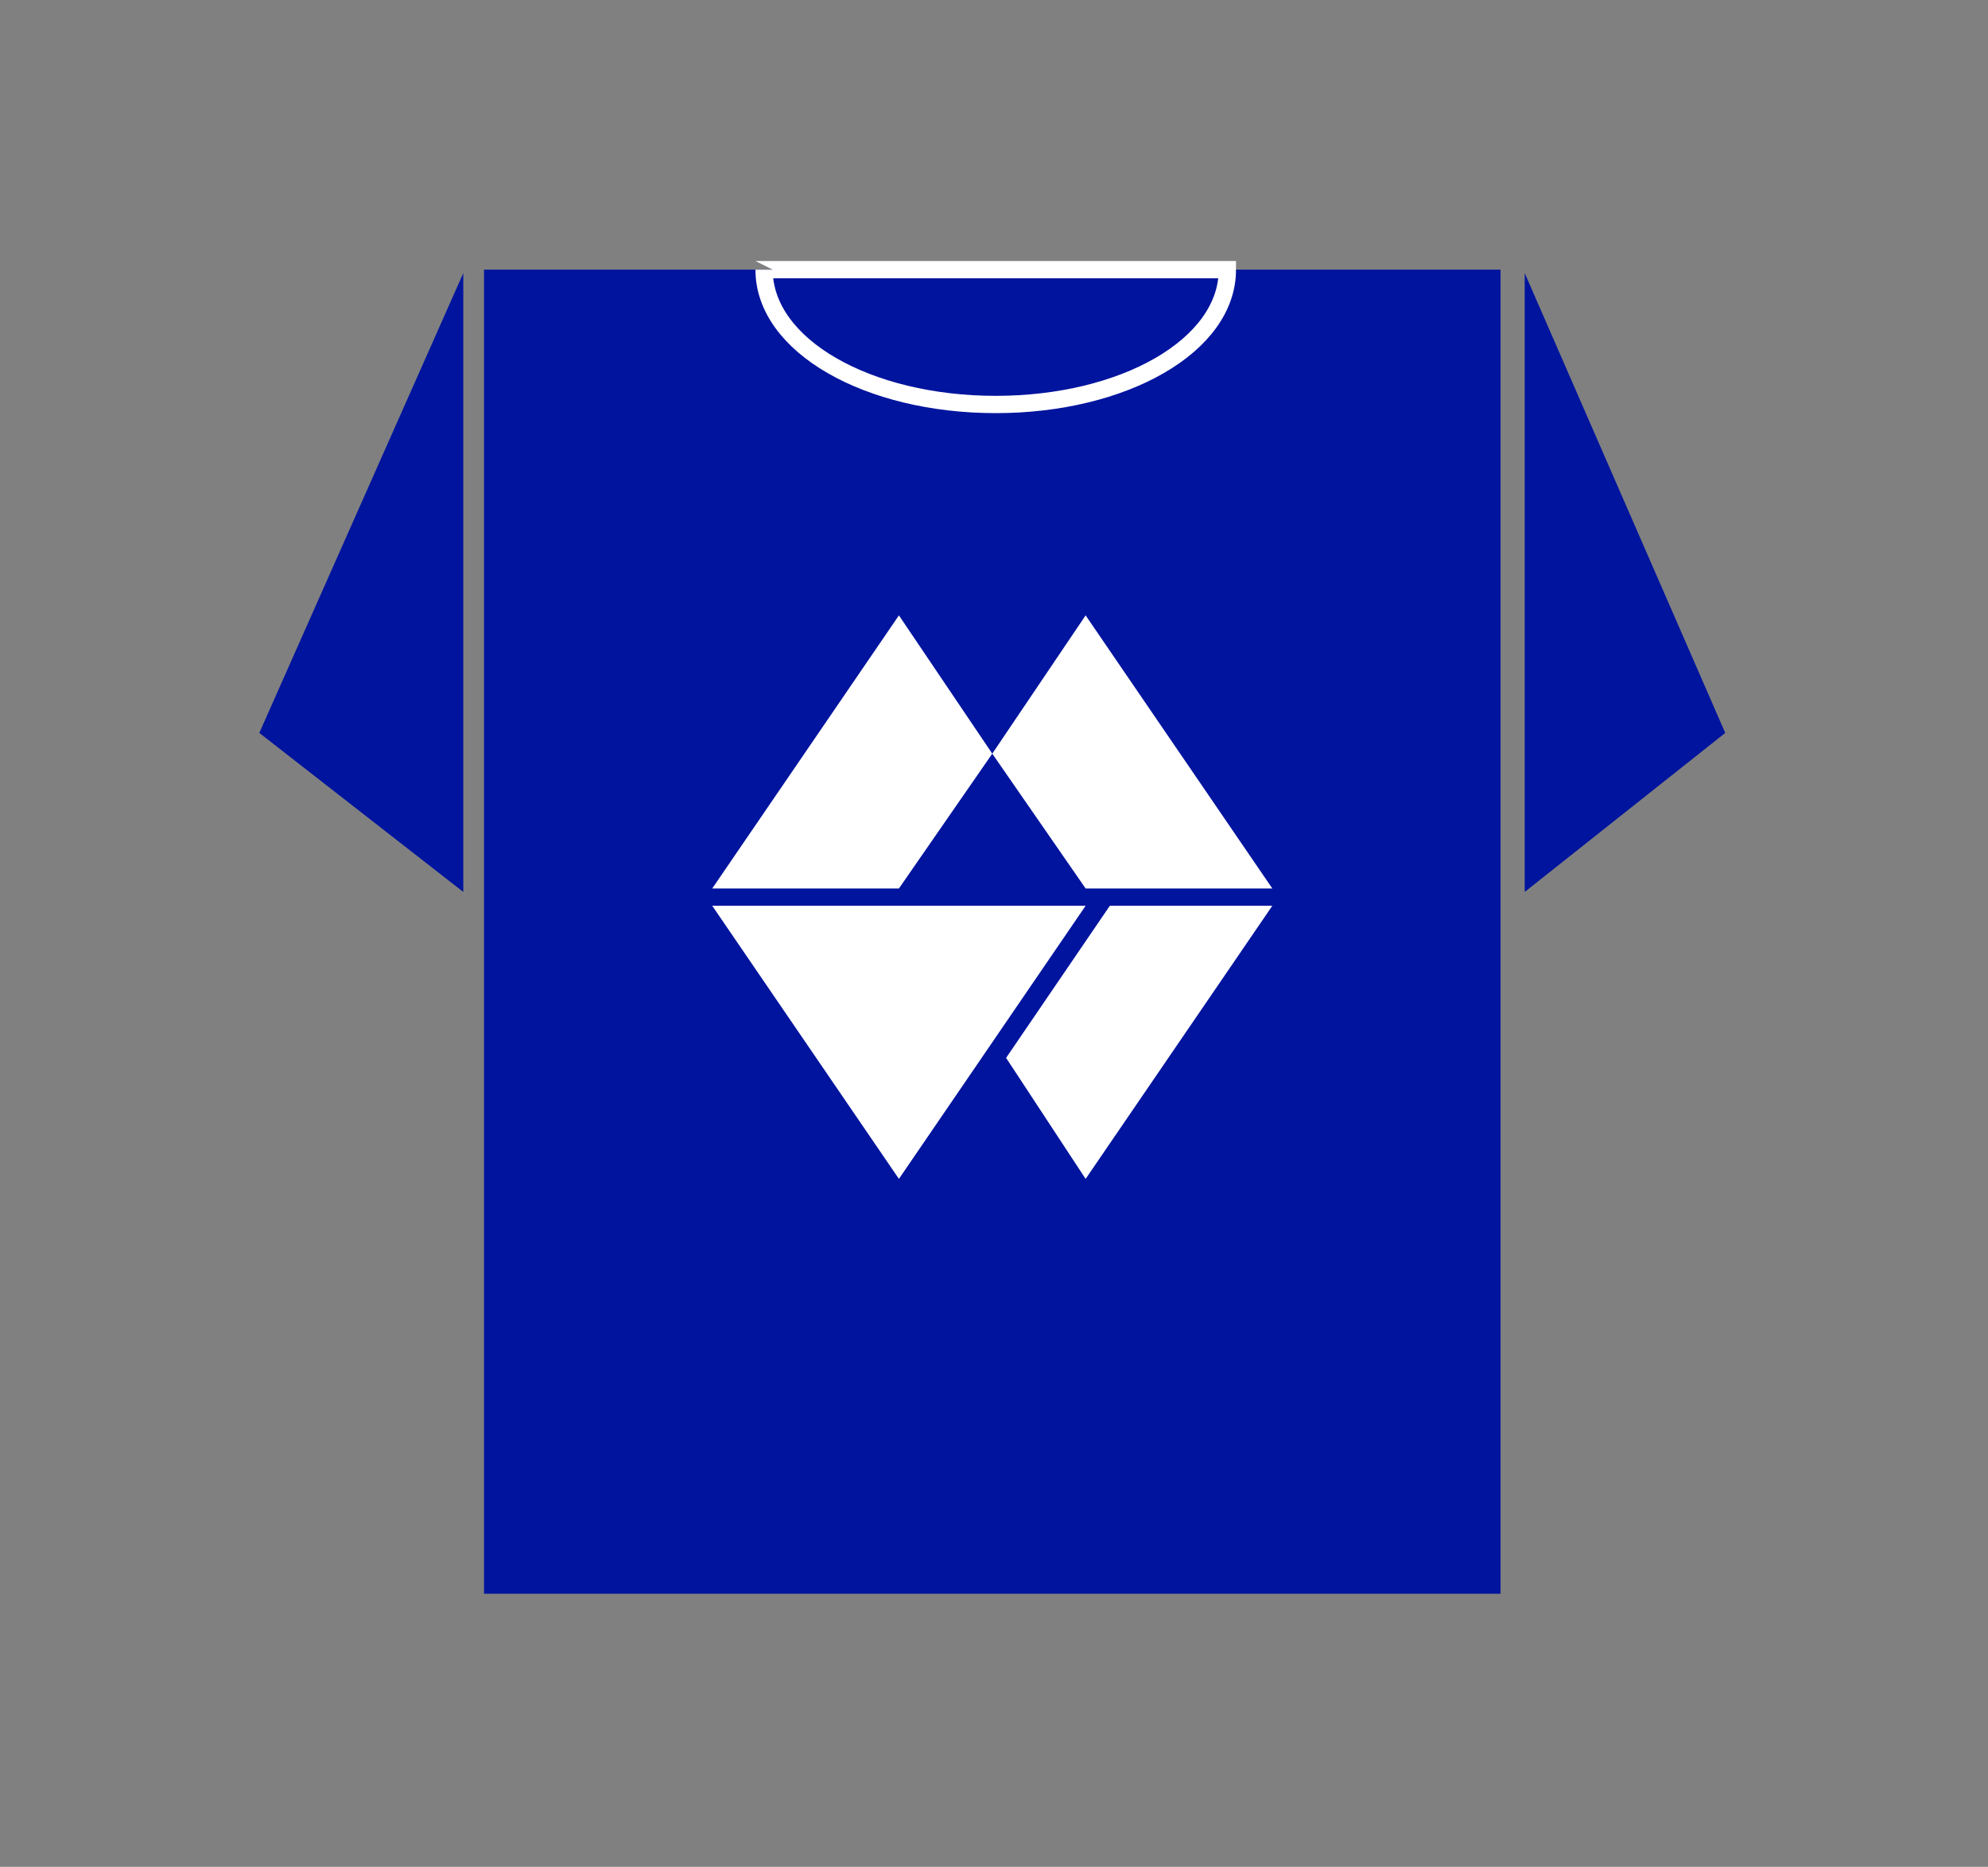 <?xml version="1.0" encoding="utf-8"?>
<!-- Generator: Adobe Illustrator 24.0.1, SVG Export Plug-In . SVG Version: 6.00 Build 0)  -->
<svg version="1.1" xmlns="http://www.w3.org/2000/svg" xmlns:xlink="http://www.w3.org/1999/xlink" x="0px" y="0px"
	 viewBox="0 0 57.5 54" style="enable-background:new 0 0 57.5 54;" xml:space="preserve">
<rect x="0" y="0" width="57.5" height="54" fill="#808080" stroke="none"/>
<style type="text/css">
	.st0{fill:#00149E;}
	.st1{fill:#00149E;stroke:#FFFFFF;stroke-width:0.5;stroke-miterlimit:10;}
	.st2{fill:#FFFFFF;}
</style>
<g id="Lag_1_xA0_Image_1_">
	<rect x="14" y="7.8" class="st0" width="29.4" height="38.3"/>
	<path class="st1" d="M22.1,7.8C22.1,7.9,22.1,7.9,22.1,7.8c0,2.2,3,3.9,6.7,3.9s6.7-1.7,6.7-3.9c0,0,0,0,0,0H22.1z"/>
	<polygon class="st0" points="13.4,25.8 13.4,7.9 7.5,21.2 	"/>
	<polygon class="st0" points="44.1,25.8 44.1,7.9 49.9,21.2 	"/>
	<g>
		<polygon class="st2" points="26,17.8 20.6,25.7 26,25.7 28.7,21.8 		"/>
		<polygon class="st2" points="31.4,17.8 28.7,21.8 31.4,25.7 36.8,25.7 		"/>
		<polygon class="st2" points="36.8,26.2 31.4,34.1 29.1,30.6 32.1,26.2 		"/>
		<polygon class="st2" points="26,34.1 31.4,26.2 20.6,26.2 		"/>
	</g>
</g>
<g id="R">
</g>
</svg>
